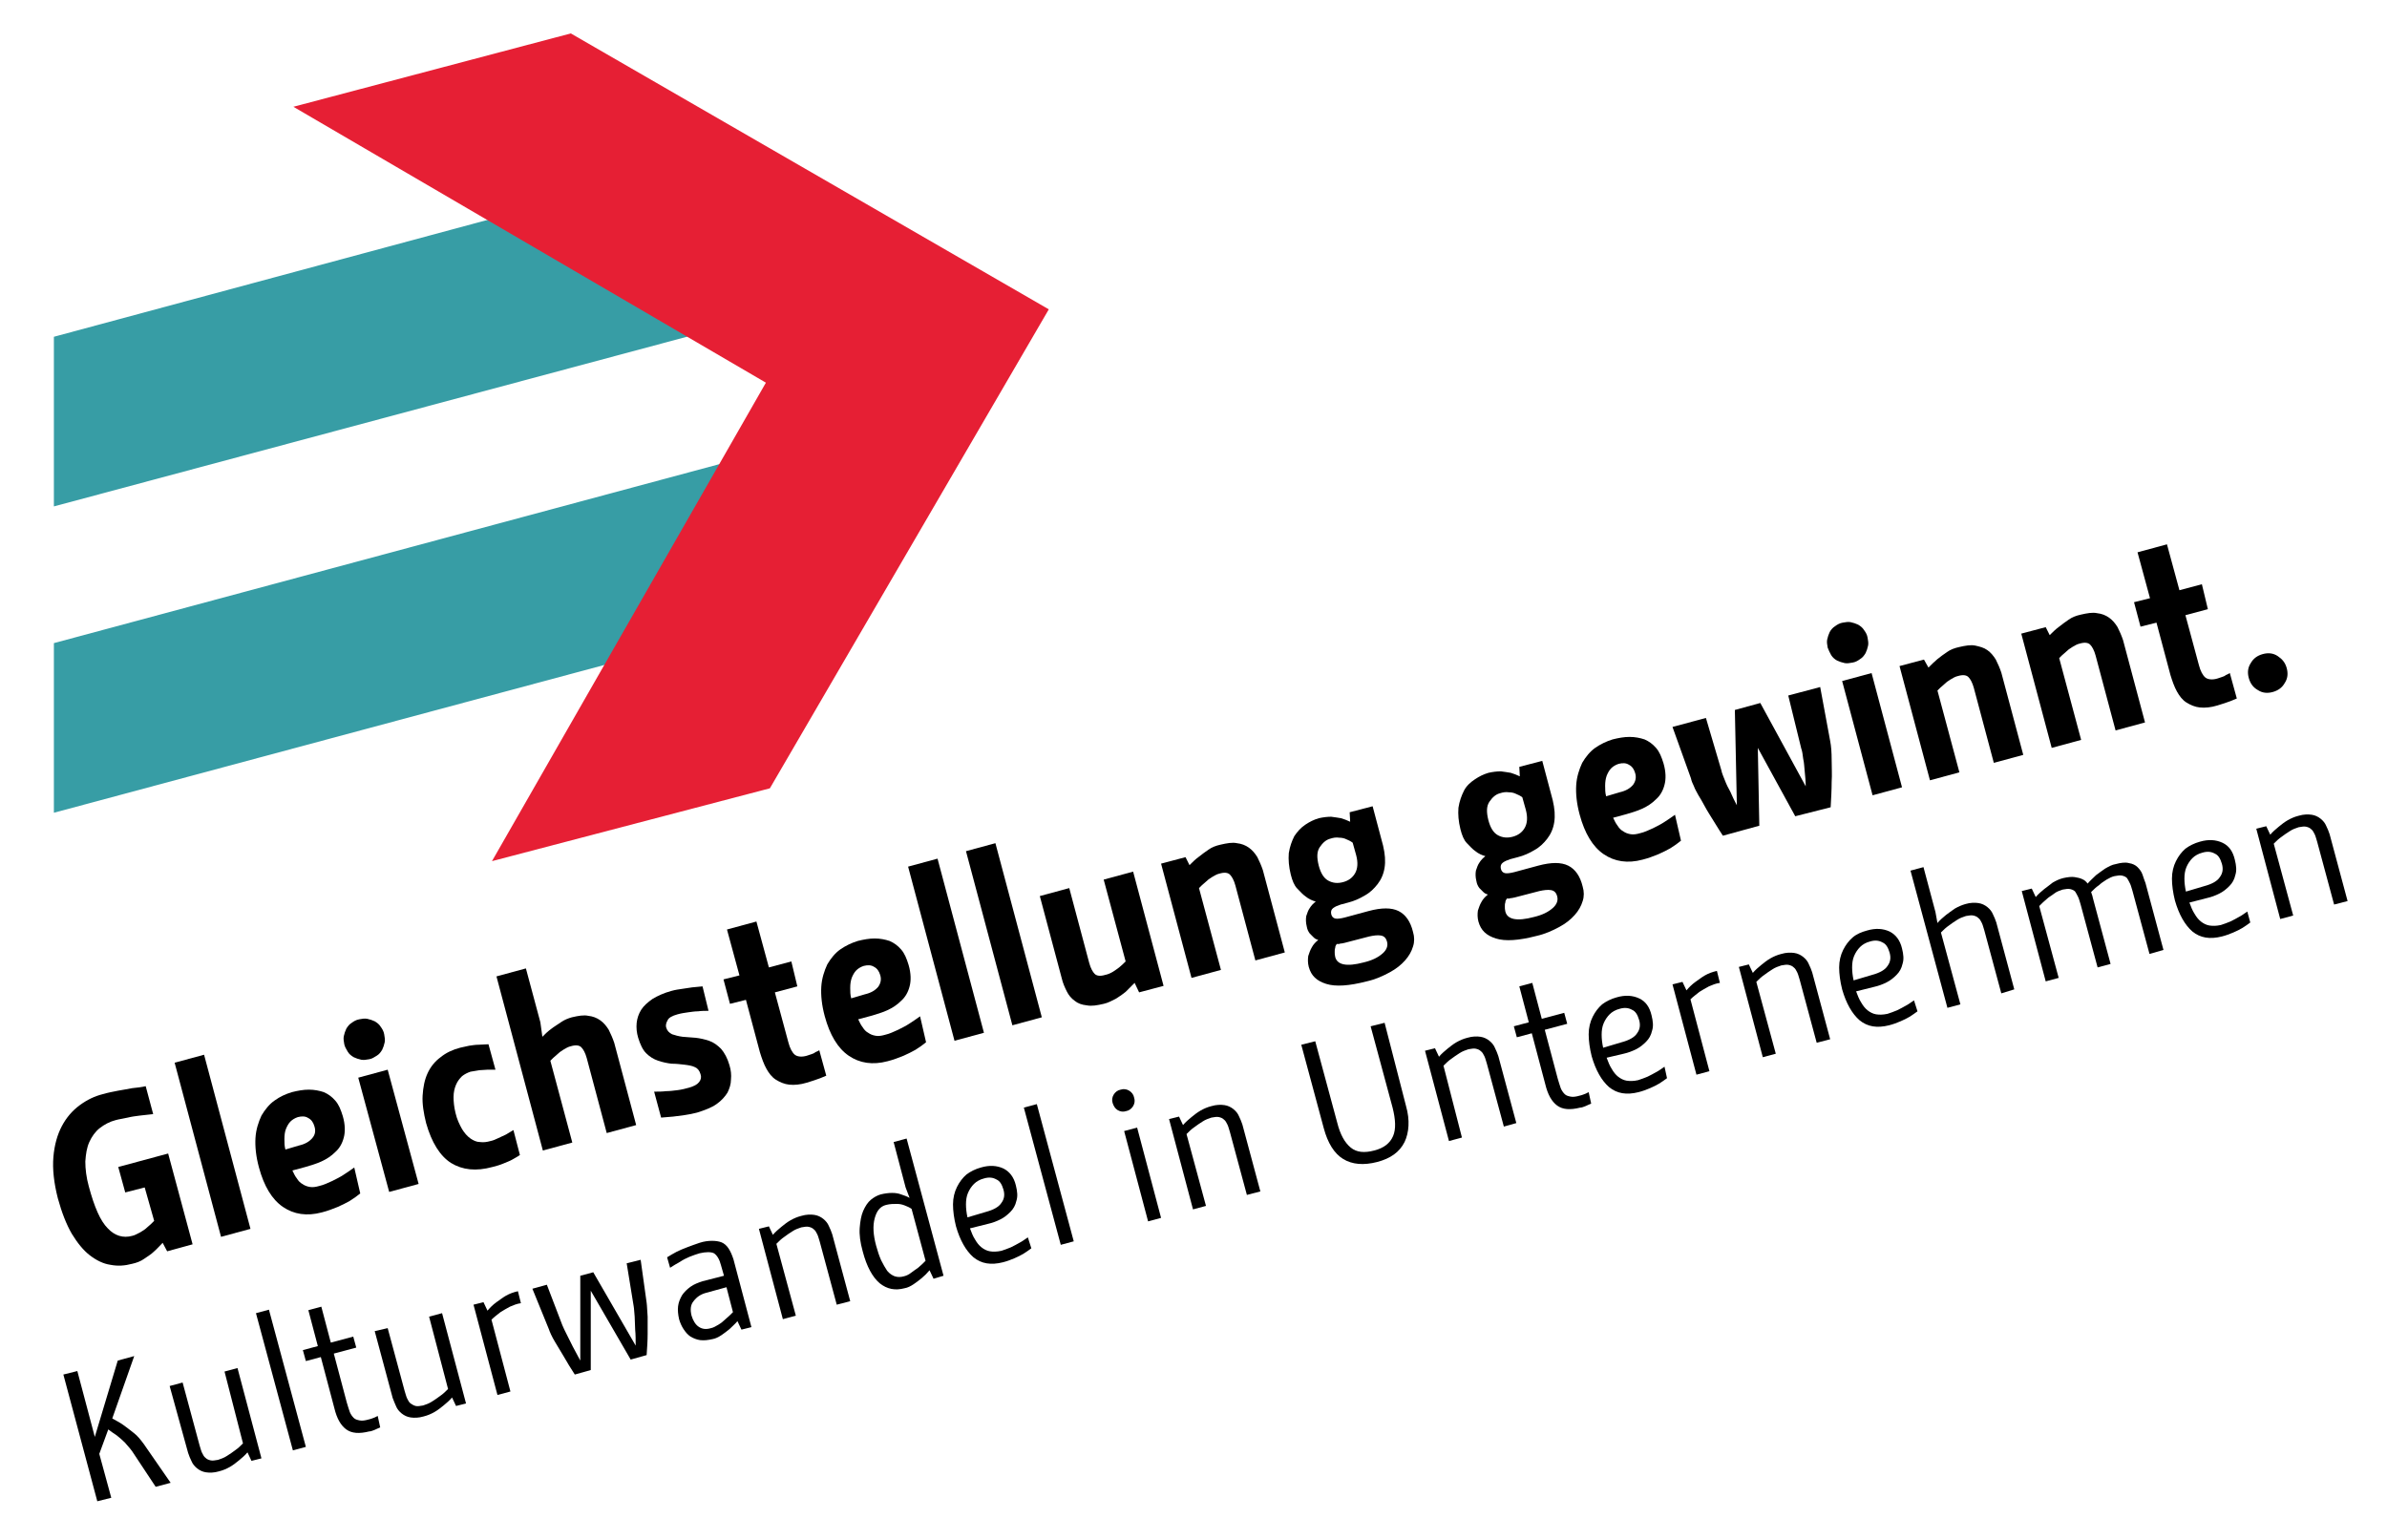<?xml version="1.0" encoding="UTF-8"?>
<svg xmlns="http://www.w3.org/2000/svg" xmlns:xlink="http://www.w3.org/1999/xlink" version="1.1" id="Ebene_1" x="0px" y="0px" width="478.4px" height="308.6px" viewBox="0 0 478.4 308.6" style="enable-background:new 0 0 478.4 308.6;" xml:space="preserve">
<style type="text/css">
	.st0{fill:#379DA5;}
	.st1{fill:#E61F34;}
</style>
<polygon class="st0" points="138.4,67.3 10.8,101.5 10.8,67.5 99.1,43.7 "></polygon>
<polygon class="st0" points="122.9,132.8 10.8,162.9 10.8,128.9 148,92 "></polygon>
<polygon class="st1" points="154.3,158 98.6,172.6 153.5,76.7 58.8,21.4 114.4,6.7 210.2,62 "></polygon>
<g>
	<path d="M23.7,233.9l10-2.7l4.9,18.2l-5.1,1.4l-0.9-1.7c-0.6,0.6-1.1,1.2-1.8,1.8c-0.5,0.5-1.2,0.9-1.9,1.4c-0.7,0.5-1.5,0.8-2.4,1   c-1.5,0.4-2.9,0.5-4.4,0.2c-1.4-0.2-2.8-0.9-4.1-1.9c-1.3-1-2.5-2.5-3.6-4.3c-1.1-1.9-2-4.2-2.8-7.1c-0.8-3.1-1.1-5.9-0.9-8.3   c0.2-2.4,0.8-4.5,1.7-6.2c0.9-1.7,2.1-3.1,3.6-4.2s3-1.8,4.6-2.2c1-0.3,2.1-0.5,3.1-0.7c1-0.2,1.9-0.3,2.8-0.5   c1-0.1,1.9-0.2,2.7-0.4l1.5,5.6l-2.7,0.3c-0.8,0.1-1.6,0.2-2.4,0.4s-1.7,0.3-2.4,0.5c-1.2,0.3-2.3,0.9-3.2,1.6   c-0.9,0.7-1.6,1.7-2.1,2.8c-0.5,1.1-0.7,2.4-0.8,3.9c0,1.5,0.2,3.2,0.7,5c1.1,4.1,2.3,6.9,3.8,8.4c1.4,1.5,3.1,2,4.9,1.5   c0.5-0.1,1-0.4,1.6-0.7c0.5-0.3,1-0.6,1.4-1c0.5-0.4,0.9-0.8,1.4-1.3L29,238l-3.9,1L23.7,233.9z"></path>
	<path d="M50.2,246.3l-5.9,1.6L35,213l5.9-1.6L50.2,246.3z"></path>
	<path d="M72.2,239.2c-0.6,0.5-1.3,1-2.1,1.5c-0.7,0.4-1.5,0.8-2.4,1.2c-1,0.4-2,0.8-3.2,1.1c-3,0.8-5.6,0.4-7.8-1.1   c-2.2-1.5-3.8-4.2-4.8-7.9c-0.6-2.2-0.8-4.2-0.7-5.9c0.1-1.7,0.6-3.2,1.2-4.5c0.7-1.2,1.6-2.3,2.6-3c1.1-0.8,2.2-1.3,3.5-1.7   c1.2-0.3,2.3-0.5,3.4-0.5c1.1,0,2.1,0.2,3,0.5c0.9,0.4,1.6,0.9,2.3,1.7c0.7,0.8,1.1,1.8,1.5,3.1c0.5,1.7,0.5,3.2,0.2,4.3   c-0.3,1.2-0.9,2.2-1.7,2.9c-0.8,0.8-1.7,1.4-2.8,1.9c-1.1,0.5-2.2,0.8-3.2,1.1l-2.6,0.7c0.3,0.6,0.5,1.1,0.9,1.6   c0.3,0.5,0.7,0.9,1.1,1.1c0.4,0.3,0.9,0.5,1.5,0.6c0.6,0.1,1.2,0,1.9-0.2c0.9-0.2,1.7-0.6,2.6-1c0.8-0.4,1.6-0.8,2.2-1.2   c0.8-0.5,1.5-1,2.2-1.5L72.2,239.2z M59.9,229.6c1.3-0.3,2.1-0.8,2.7-1.5s0.7-1.5,0.4-2.4c-0.2-0.7-0.6-1.3-1.2-1.6   c-0.6-0.4-1.3-0.4-2.1-0.2c-0.6,0.2-1.1,0.5-1.5,0.9c-0.4,0.4-0.7,1-0.9,1.5s-0.3,1.2-0.3,2c0,0.7,0,1.4,0.2,2.1L59.9,229.6z"></path>
	<path d="M69,209.3c-0.1-0.6-0.2-1.1-0.1-1.6s0.3-1.1,0.5-1.5c0.3-0.5,0.6-0.9,1.1-1.2c0.4-0.3,0.9-0.6,1.5-0.7   c0.5-0.1,1.1-0.2,1.6-0.1c0.5,0.1,1.1,0.3,1.5,0.5c0.5,0.3,0.9,0.6,1.2,1.1c0.3,0.4,0.6,0.9,0.7,1.5s0.2,1.1,0.1,1.6   c-0.1,0.5-0.3,1.1-0.5,1.5c-0.3,0.5-0.6,0.9-1.1,1.2s-0.9,0.6-1.5,0.7c-0.6,0.1-1.1,0.2-1.6,0.1c-0.5-0.1-1.1-0.3-1.5-0.5   c-0.5-0.3-0.9-0.6-1.2-1.1C69.4,210.3,69.1,209.8,69,209.3z M83.9,237.3l-5.9,1.6L71.8,216l5.9-1.6L83.9,237.3z"></path>
	<path d="M104.2,231.5c-0.4,0.3-1,0.6-1.5,0.9c-0.5,0.3-1.1,0.5-1.8,0.8c-0.7,0.3-1.4,0.5-2.2,0.7c-3.3,0.9-6,0.6-8.3-0.8   c-2.2-1.4-3.9-4.1-5-8c-0.5-2-0.8-3.9-0.7-5.5c0.1-1.7,0.4-3.2,1-4.5c0.6-1.3,1.5-2.4,2.6-3.2c1.1-0.9,2.4-1.5,3.9-1.9   c0.6-0.1,1.2-0.3,1.8-0.4c0.7-0.1,1.3-0.2,1.9-0.2l2-0.1l1.4,5.1c-0.5,0-1,0-1.6,0c-0.5,0-1,0.1-1.6,0.1c-0.6,0.1-1.2,0.2-1.8,0.3   c-0.6,0.2-1.2,0.5-1.7,0.9c-0.5,0.5-0.9,1-1.2,1.7c-0.3,0.7-0.5,1.5-0.5,2.5c0,0.9,0.1,2,0.4,3.2c0.3,1.3,0.8,2.3,1.3,3.2   c0.5,0.8,1,1.4,1.7,1.9c0.6,0.4,1.2,0.7,1.9,0.7c0.7,0.1,1.4,0,2.1-0.2c0.5-0.1,1-0.3,1.6-0.6c0.5-0.2,1-0.5,1.5-0.7   c0.5-0.3,1-0.6,1.5-0.9L104.2,231.5z"></path>
	<path d="M108.7,207.8c0.5-0.5,1.1-1.1,1.8-1.6c0.5-0.4,1.2-0.8,1.9-1.3s1.5-0.8,2.2-1c1.3-0.3,2.4-0.5,3.3-0.3   c0.9,0.1,1.7,0.4,2.4,0.9c0.7,0.5,1.2,1.1,1.7,1.9c0.4,0.8,0.8,1.7,1.1,2.6l4.4,16.5l-5.9,1.6l-4-15c-0.3-1.1-0.7-1.8-1.1-2.2   c-0.4-0.4-1.1-0.5-2.1-0.2c-0.5,0.1-1,0.4-1.5,0.7c-0.5,0.3-0.9,0.6-1.3,1c-0.5,0.4-0.9,0.8-1.3,1.2l4.4,16.4l-5.9,1.6l-9.3-34.9   l5.9-1.6l2.9,10.8L108.7,207.8z"></path>
	<path d="M142,202.6c-0.7,0-1.4,0-2.1,0.1c-0.6,0-1.3,0.1-2,0.2c-0.7,0.1-1.4,0.2-2.1,0.4c-1.1,0.3-1.8,0.7-2,1.2   c-0.3,0.5-0.4,1-0.3,1.4c0.2,0.7,0.6,1.1,1.2,1.4c0.6,0.2,1.3,0.4,2.1,0.5s1.7,0.1,2.6,0.2c0.9,0.1,1.8,0.3,2.7,0.6   c0.9,0.3,1.7,0.9,2.4,1.6c0.7,0.8,1.3,1.9,1.7,3.3c0.3,1,0.4,1.9,0.3,2.9c0,0.9-0.3,1.8-0.7,2.6c-0.5,0.8-1.2,1.6-2.2,2.3   c-1,0.7-2.3,1.2-3.9,1.7c-0.8,0.2-1.7,0.4-2.5,0.5c-0.8,0.1-1.6,0.2-2.3,0.3c-0.8,0.1-1.6,0.1-2.4,0.2l-1.4-5.2   c0.8,0,1.6,0,2.4-0.1c0.7,0,1.5-0.1,2.3-0.2c0.8-0.1,1.6-0.3,2.3-0.5c1-0.3,1.6-0.6,2-1.1c0.4-0.5,0.5-1,0.3-1.6   c-0.2-0.7-0.6-1.2-1.1-1.4c-0.6-0.3-1.3-0.4-2.1-0.5c-0.8-0.1-1.7-0.2-2.6-0.2c-0.9-0.1-1.8-0.3-2.7-0.6c-0.9-0.3-1.7-0.8-2.4-1.5   c-0.7-0.7-1.2-1.8-1.6-3.1c-0.3-1-0.4-2-0.3-3c0.1-0.9,0.4-1.8,0.9-2.6c0.5-0.8,1.3-1.5,2.3-2.2c1-0.6,2.3-1.2,3.8-1.6   c0.7-0.2,1.4-0.3,2.1-0.4c0.7-0.1,1.4-0.2,2-0.3c0.7-0.1,1.4-0.1,2.1-0.2L142,202.6z"></path>
	<path d="M159.8,197.7l-4.5,1.2l2.7,10c0.3,1.2,0.8,2.1,1.3,2.5c0.5,0.4,1.4,0.5,2.4,0.2c0.3-0.1,0.6-0.2,0.9-0.3   c0.3-0.1,0.6-0.2,0.8-0.4c0.3-0.1,0.6-0.3,0.8-0.4l1.4,5.1l-1.2,0.5c-0.8,0.3-1.7,0.6-2.7,0.9c-1.3,0.4-2.5,0.5-3.5,0.4   c-1-0.1-1.9-0.5-2.7-1c-0.8-0.5-1.4-1.3-1.9-2.2c-0.5-0.9-0.9-2-1.3-3.3l-2.8-10.5l-3.2,0.8l-1.3-4.9l3.2-0.8l-2.5-9.2l5.9-1.6   l2.5,9.2l4.5-1.2L159.8,197.7z"></path>
	<path d="M185.6,208.9c-0.6,0.5-1.3,1-2.1,1.5c-0.7,0.4-1.5,0.8-2.4,1.2c-1,0.4-2,0.8-3.2,1.1c-3,0.8-5.6,0.4-7.8-1.1   c-2.2-1.5-3.8-4.2-4.8-7.9c-0.6-2.2-0.8-4.2-0.7-5.9c0.1-1.7,0.6-3.2,1.2-4.5c0.7-1.2,1.6-2.3,2.6-3s2.2-1.3,3.5-1.7   c1.2-0.3,2.3-0.5,3.4-0.5c1.1,0,2.1,0.2,3,0.5c0.9,0.4,1.6,0.9,2.3,1.7c0.7,0.8,1.1,1.8,1.5,3.1c0.5,1.7,0.5,3.2,0.2,4.3   c-0.3,1.2-0.9,2.2-1.7,2.9c-0.8,0.8-1.7,1.4-2.8,1.9c-1.1,0.5-2.2,0.8-3.2,1.1l-2.6,0.7c0.3,0.6,0.5,1.1,0.9,1.6   c0.3,0.5,0.7,0.9,1.1,1.1c0.4,0.3,0.9,0.5,1.5,0.6c0.6,0.1,1.2,0,1.9-0.2c0.9-0.2,1.7-0.6,2.6-1c0.8-0.4,1.6-0.8,2.2-1.2   c0.8-0.5,1.5-1,2.2-1.5L185.6,208.9z M173.3,199.3c1.3-0.3,2.1-0.8,2.7-1.5c0.5-0.7,0.7-1.5,0.4-2.4c-0.2-0.7-0.6-1.3-1.2-1.6   c-0.6-0.4-1.3-0.4-2.1-0.2c-0.6,0.2-1.1,0.5-1.5,0.9c-0.4,0.4-0.7,1-0.9,1.5c-0.2,0.6-0.3,1.2-0.3,2c0,0.7,0,1.4,0.2,2.1   L173.3,199.3z"></path>
	<path d="M197.2,207l-5.9,1.6l-9.3-34.9l5.9-1.6L197.2,207z"></path>
	<path d="M208.8,203.9l-5.9,1.6l-9.3-34.9l5.9-1.6L208.8,203.9z"></path>
	<path d="M227.4,197c-0.6,0.6-1.2,1.2-1.8,1.8c-0.6,0.5-1.2,0.9-2,1.4c-0.8,0.4-1.5,0.8-2.4,1c-1.3,0.3-2.4,0.5-3.4,0.3   c-1-0.1-1.8-0.4-2.4-0.9c-0.7-0.5-1.2-1.1-1.6-1.9c-0.4-0.8-0.8-1.7-1-2.6l-4.4-16.5l5.9-1.6l4,15c0.3,1.1,0.7,1.8,1.1,2.2   s1.1,0.5,2.1,0.2c0.5-0.1,1-0.3,1.5-0.6c0.5-0.3,0.9-0.6,1.3-0.9c0.5-0.4,0.9-0.8,1.3-1.2l-4.4-16.4l5.9-1.6l6.1,22.9l-4.9,1.3   L227.4,197z"></path>
	<path d="M238.4,173.4c0.6-0.6,1.2-1.2,1.9-1.7c0.6-0.5,1.2-0.9,1.9-1.4c0.7-0.5,1.5-0.8,2.4-1c1.3-0.3,2.4-0.5,3.3-0.3   c0.9,0.1,1.7,0.4,2.4,0.9c0.7,0.5,1.2,1.1,1.7,1.9c0.4,0.8,0.8,1.7,1.1,2.6l4.4,16.5l-5.9,1.6l-4-15c-0.3-1.1-0.7-1.8-1.1-2.2   c-0.4-0.4-1.1-0.5-2.1-0.2c-0.5,0.1-1,0.4-1.5,0.7c-0.5,0.3-0.9,0.6-1.3,1c-0.5,0.4-0.9,0.8-1.3,1.2l4.4,16.4l-5.9,1.6l-6.1-22.9   l4.9-1.3L238.4,173.4z"></path>
	<path d="M262.3,193.8c-0.2-0.8-0.2-1.5-0.1-2.2c0.2-0.6,0.4-1.2,0.7-1.7c0.3-0.6,0.8-1.1,1.3-1.5c-0.3-0.1-0.6-0.2-0.9-0.5   c-0.2-0.2-0.5-0.5-0.8-0.8c-0.3-0.4-0.5-0.8-0.6-1.4c-0.2-0.8-0.2-1.5-0.1-2.1c0.2-0.6,0.4-1.2,0.7-1.6c0.3-0.5,0.7-0.9,1.2-1.3   c-0.7-0.2-1.4-0.5-2-1c-0.6-0.4-1.1-1-1.7-1.6s-1-1.6-1.3-2.8c-0.4-1.6-0.5-3-0.4-4.3c0.2-1.3,0.6-2.4,1.1-3.4   c0.6-0.9,1.3-1.7,2.2-2.3c0.9-0.6,1.7-1,2.7-1.3c0.9-0.2,1.7-0.3,2.5-0.3c0.8,0.1,1.4,0.2,2,0.3c0.6,0.2,1.2,0.4,1.8,0.7l-0.1-1.9   l4.6-1.2l2.1,7.9c0.4,1.7,0.5,3.1,0.3,4.4c-0.2,1.3-0.7,2.4-1.4,3.3s-1.5,1.7-2.6,2.3c-1,0.6-2.1,1.1-3.3,1.4l-1.5,0.4   c-0.6,0.2-1.1,0.4-1.5,0.7s-0.5,0.7-0.4,1.2c0.1,0.5,0.4,0.8,0.8,0.9c0.4,0.1,1.1,0,1.9-0.2l4.8-1.3c2.6-0.7,4.6-0.7,6,0   c1.4,0.7,2.4,2.1,2.9,4.2c0.3,1,0.3,2,0,2.9c-0.3,1-0.8,1.9-1.6,2.8c-0.8,0.9-1.8,1.7-3.1,2.4s-2.8,1.4-4.6,1.8   c-3.5,0.9-6.2,1.1-8.1,0.5S262.8,195.6,262.3,193.8z M264.3,173.5c0.4,1.5,1,2.5,1.9,3c0.9,0.5,1.9,0.6,3,0.3   c1.1-0.3,1.9-0.9,2.4-1.8c0.5-0.9,0.6-2.1,0.2-3.6l-0.7-2.5c-0.4-0.3-0.8-0.5-1.3-0.7c-0.4-0.2-0.9-0.3-1.4-0.3   c-0.6-0.1-1.2,0-1.8,0.2c-0.8,0.2-1.5,0.8-2.1,1.7C263.9,170.7,263.9,171.9,264.3,173.5z M269.4,189c-0.2,0-0.4,0.1-0.5,0.1   c-0.2,0-0.3,0-0.5,0.1l-0.5,0c-0.2,0.3-0.3,0.5-0.3,0.8c-0.1,0.2-0.1,0.5-0.1,0.8c0,0.3,0,0.6,0.1,1c0.4,1.6,2.3,2,5.7,1.1   c1.7-0.4,2.9-1,3.8-1.8c0.8-0.7,1.1-1.5,0.9-2.3c-0.2-0.8-0.6-1.2-1.3-1.3c-0.6-0.1-1.4,0-2.3,0.2L269.4,189z"></path>
	<path d="M296.3,184.7c-0.2-0.8-0.2-1.5-0.1-2.2c0.2-0.6,0.4-1.2,0.7-1.7c0.3-0.6,0.8-1.1,1.3-1.5c-0.3-0.1-0.6-0.2-0.9-0.5   c-0.2-0.2-0.5-0.5-0.8-0.8c-0.3-0.4-0.5-0.8-0.6-1.4c-0.2-0.8-0.2-1.5-0.1-2.1c0.2-0.6,0.4-1.2,0.7-1.6c0.3-0.5,0.7-0.9,1.2-1.3   c-0.7-0.2-1.4-0.5-2-1c-0.6-0.4-1.1-1-1.7-1.6s-1-1.6-1.3-2.8c-0.4-1.6-0.5-3-0.4-4.3c0.2-1.3,0.6-2.4,1.1-3.4s1.3-1.7,2.2-2.3   c0.9-0.6,1.7-1,2.7-1.3c0.9-0.2,1.7-0.3,2.5-0.3c0.8,0.1,1.4,0.2,2,0.3c0.6,0.2,1.2,0.4,1.8,0.7l-0.1-1.9l4.6-1.2l2.1,7.9   c0.4,1.7,0.5,3.1,0.3,4.4c-0.2,1.3-0.7,2.4-1.4,3.3s-1.5,1.7-2.6,2.3c-1,0.6-2.1,1.1-3.3,1.4l-1.5,0.4c-0.6,0.2-1.1,0.4-1.5,0.7   s-0.5,0.7-0.4,1.2c0.1,0.5,0.4,0.8,0.8,0.9c0.4,0.1,1.1,0,1.9-0.2l4.8-1.3c2.6-0.7,4.6-0.7,6,0c1.4,0.7,2.4,2.1,2.9,4.2   c0.3,1,0.3,2,0,2.9c-0.3,1-0.8,1.9-1.6,2.8c-0.8,0.9-1.8,1.7-3.1,2.4s-2.8,1.4-4.6,1.8c-3.5,0.9-6.2,1.1-8.1,0.5   S296.8,186.5,296.3,184.7z M298.3,164.4c0.4,1.5,1,2.5,1.9,3c0.9,0.5,1.9,0.6,3,0.3c1.1-0.3,1.9-0.9,2.4-1.8   c0.5-0.9,0.6-2.1,0.2-3.6l-0.7-2.5c-0.4-0.3-0.8-0.5-1.3-0.7c-0.4-0.2-0.9-0.3-1.4-0.3c-0.6-0.1-1.2,0-1.8,0.2   c-0.8,0.2-1.5,0.8-2.1,1.7S297.9,162.8,298.3,164.4z M303.5,179.9c-0.2,0-0.4,0.1-0.5,0.1c-0.2,0-0.3,0-0.5,0.1l-0.5,0   c-0.2,0.3-0.3,0.5-0.3,0.8c-0.1,0.2-0.1,0.5-0.1,0.8c0,0.3,0,0.6,0.1,1c0.4,1.6,2.3,2,5.7,1.1c1.7-0.4,2.9-1,3.8-1.8   c0.8-0.7,1.1-1.5,0.9-2.3c-0.2-0.8-0.6-1.2-1.3-1.3c-0.6-0.1-1.4,0-2.3,0.2L303.5,179.9z"></path>
	<path d="M336.9,168.5c-0.6,0.5-1.3,1-2.1,1.5c-0.7,0.4-1.5,0.8-2.4,1.2c-1,0.4-2,0.8-3.2,1.1c-3,0.8-5.6,0.4-7.8-1.1   c-2.2-1.5-3.8-4.2-4.8-7.9c-0.6-2.2-0.8-4.2-0.7-5.9c0.1-1.7,0.6-3.2,1.2-4.5c0.7-1.2,1.6-2.3,2.6-3s2.2-1.3,3.5-1.7   c1.2-0.3,2.3-0.5,3.4-0.5c1.1,0,2.1,0.2,3,0.5c0.9,0.4,1.6,0.9,2.3,1.7c0.7,0.8,1.1,1.8,1.5,3.1c0.5,1.7,0.5,3.2,0.2,4.3   c-0.3,1.2-0.9,2.2-1.7,2.9c-0.8,0.8-1.7,1.4-2.8,1.9s-2.2,0.8-3.2,1.1l-2.6,0.7c0.3,0.6,0.5,1.1,0.9,1.6c0.3,0.5,0.7,0.9,1.1,1.1   c0.4,0.3,0.9,0.5,1.5,0.6c0.6,0.1,1.2,0,1.9-0.2c0.9-0.2,1.7-0.6,2.6-1c0.8-0.4,1.6-0.8,2.2-1.2c0.8-0.5,1.5-1,2.2-1.5L336.9,168.5   z M324.6,158.8c1.3-0.3,2.1-0.8,2.7-1.5c0.5-0.7,0.7-1.5,0.4-2.4c-0.2-0.7-0.6-1.3-1.2-1.6c-0.6-0.4-1.3-0.4-2.1-0.2   c-0.6,0.2-1.1,0.5-1.5,0.9c-0.4,0.4-0.7,1-0.9,1.5c-0.2,0.6-0.3,1.2-0.3,2c0,0.7,0,1.4,0.2,2.1L324.6,158.8z"></path>
	<path d="M359.8,163.6l-7.5-13.7l0.3,15.6l-7.3,2c-1-1.5-1.8-2.9-2.7-4.3c-0.4-0.6-0.7-1.2-1.1-1.9c-0.4-0.7-0.7-1.3-1.1-1.9   c-0.3-0.6-0.7-1.2-0.9-1.8c-0.3-0.6-0.5-1.1-0.6-1.6l-3.7-10.3l6.7-1.8l3.1,10.5c0.1,0.6,0.4,1.2,0.7,2c0.3,0.8,0.7,1.6,1.1,2.3   c0.4,0.9,0.8,1.8,1.3,2.7l-0.4-19.1l5.1-1.4l9.1,16.7c0-1-0.1-2-0.2-3c-0.1-0.8-0.1-1.7-0.3-2.5c-0.1-0.8-0.2-1.6-0.4-2.1   l-2.6-10.6l6.4-1.7l2,10.8c0.2,1,0.3,2.3,0.3,3.8c0,1.5,0.1,3,0,4.4c0,1.6-0.1,3.3-0.2,5.1L359.8,163.6z"></path>
	<path d="M366.3,129.8c-0.1-0.6-0.2-1.1-0.1-1.6c0.1-0.5,0.3-1.1,0.5-1.5s0.6-0.9,1.1-1.2c0.4-0.3,0.9-0.6,1.5-0.7s1.1-0.2,1.6-0.1   s1.1,0.3,1.5,0.5c0.5,0.3,0.9,0.6,1.2,1.1c0.3,0.4,0.6,0.9,0.7,1.5c0.1,0.6,0.2,1.1,0.1,1.6c-0.1,0.5-0.3,1.1-0.5,1.5   c-0.3,0.5-0.6,0.9-1.1,1.2c-0.4,0.3-0.9,0.6-1.5,0.7s-1.1,0.2-1.6,0.1s-1.1-0.3-1.5-0.5s-0.9-0.6-1.2-1.1   C366.7,130.8,366.5,130.3,366.3,129.8z M381.2,157.8l-5.9,1.6l-6.1-22.9l5.9-1.6L381.2,157.8z"></path>
	<path d="M386.5,133.8c0.6-0.6,1.2-1.2,1.8-1.7c0.6-0.5,1.2-0.9,1.9-1.4c0.7-0.5,1.5-0.8,2.4-1c1.3-0.3,2.4-0.5,3.3-0.3   s1.7,0.4,2.4,0.9c0.7,0.5,1.2,1.1,1.7,1.9c0.4,0.8,0.8,1.7,1.1,2.6l4.4,16.5l-5.9,1.6l-4-15c-0.3-1.1-0.7-1.8-1.1-2.2   c-0.4-0.4-1.1-0.5-2.1-0.2c-0.5,0.1-1,0.4-1.5,0.7c-0.5,0.3-0.9,0.6-1.3,1c-0.5,0.4-0.9,0.8-1.3,1.2l4.4,16.4l-5.9,1.6l-6.1-22.9   l4.9-1.3L386.5,133.8z"></path>
	<path d="M410.8,127.3c0.6-0.6,1.2-1.2,1.9-1.7c0.6-0.5,1.2-0.9,1.9-1.4c0.7-0.5,1.5-0.8,2.4-1c1.3-0.3,2.4-0.5,3.3-0.3   c0.9,0.1,1.7,0.4,2.4,0.9c0.7,0.5,1.2,1.1,1.7,1.9c0.4,0.8,0.8,1.7,1.1,2.6l4.4,16.5l-5.9,1.6l-4-15c-0.3-1.1-0.7-1.8-1.1-2.2   c-0.4-0.4-1.1-0.5-2.1-0.2c-0.5,0.1-1,0.4-1.5,0.7c-0.5,0.3-0.9,0.6-1.3,1c-0.5,0.4-0.9,0.8-1.3,1.2l4.4,16.4l-5.9,1.6l-6.1-22.9   l4.9-1.3L410.8,127.3z"></path>
	<path d="M442.5,122.1l-4.5,1.2l2.7,10c0.3,1.2,0.8,2.1,1.3,2.5c0.5,0.4,1.4,0.5,2.4,0.2c0.3-0.1,0.6-0.2,0.9-0.3   c0.3-0.1,0.6-0.2,0.8-0.4c0.3-0.1,0.6-0.3,0.8-0.4l1.4,5.1l-1.2,0.5c-0.8,0.3-1.7,0.6-2.7,0.9c-1.3,0.4-2.5,0.5-3.5,0.4   c-1-0.1-1.9-0.5-2.7-1c-0.8-0.5-1.4-1.3-1.9-2.2c-0.5-0.9-0.9-2-1.3-3.3l-2.8-10.5l-3.2,0.8l-1.3-4.9l3.2-0.8l-2.5-9.2l5.9-1.6   l2.5,9.2l4.5-1.2L442.5,122.1z"></path>
	<path d="M450.7,135.9c-0.3-1.1-0.2-2.1,0.4-3c0.5-0.9,1.3-1.5,2.4-1.8c1.1-0.3,2.1-0.2,3,0.4s1.5,1.3,1.8,2.4   c0.3,1.1,0.2,2.1-0.4,3c-0.5,0.9-1.3,1.5-2.4,1.8c-1.1,0.3-2.1,0.2-3-0.4C451.6,137.8,451,137,450.7,135.9z"></path>
	<path d="M22.5,284.3c0.7,0.4,1.5,0.8,2.2,1.3c0.6,0.4,1.3,1,2.1,1.6s1.4,1.4,2,2.2l5.4,7.8l-3,0.8l-4.7-7.1c-0.5-0.7-1-1.2-1.5-1.8   c-0.5-0.5-1.1-1-1.6-1.4c-0.6-0.4-1.2-0.8-1.7-1.2l-1.8,4.9l2.4,8.8l-2.8,0.7l-6.8-25.4l2.8-0.7l3.5,13.2l4.6-15.3l3.3-0.9   L22.5,284.3z"></path>
	<path d="M36.6,277.1l3.4,12.6c0.2,0.6,0.3,1.1,0.5,1.5c0.2,0.4,0.4,0.8,0.7,1c0.3,0.3,0.6,0.4,1,0.5c0.4,0.1,0.9,0,1.5-0.1   c0.6-0.2,1.2-0.4,1.8-0.8c0.6-0.4,1.1-0.7,1.6-1.1c0.6-0.4,1.1-0.9,1.6-1.4L45,274.9l2.6-0.7l4.8,18.1l-2,0.5l-0.8-1.7   c-0.5,0.6-1.1,1.1-1.7,1.6c-0.5,0.4-1.1,0.9-1.8,1.3c-0.7,0.4-1.4,0.7-2.2,0.9c-1,0.3-1.9,0.3-2.6,0.2c-0.7-0.1-1.3-0.4-1.8-0.8   c-0.5-0.4-0.9-0.9-1.1-1.4c-0.3-0.6-0.5-1.1-0.7-1.7L34,277.8L36.6,277.1z"></path>
	<path d="M61.3,290l-2.6,0.7l-7.4-27.5l2.6-0.7L61.3,290z"></path>
	<path d="M76.2,286.1c-0.2,0.1-0.5,0.2-0.7,0.3c-0.2,0.1-0.4,0.2-0.7,0.3c-0.3,0.1-0.5,0.2-0.8,0.2c-2,0.5-3.5,0.4-4.6-0.4   s-1.9-2.2-2.4-4.3l-2.7-10.2l-3,0.8l-0.6-2.2l3-0.8l-1.9-7.2l2.6-0.7l1.9,7.2l4.5-1.2l0.6,2.2l-4.5,1.2l2.6,9.8   c0.2,0.7,0.4,1.3,0.6,1.9c0.2,0.5,0.5,0.9,0.8,1.2c0.3,0.3,0.7,0.4,1.2,0.5s1.1,0,1.8-0.2c0.5-0.1,0.9-0.3,1.2-0.4   c0.2-0.1,0.4-0.2,0.6-0.3L76.2,286.1z"></path>
	<path d="M77.7,266.2l3.4,12.6c0.2,0.6,0.3,1.1,0.5,1.5c0.2,0.4,0.4,0.8,0.7,1s0.6,0.4,1,0.5c0.4,0.1,0.9,0,1.5-0.1   c0.6-0.2,1.2-0.4,1.8-0.8c0.6-0.4,1.1-0.7,1.6-1.1c0.6-0.4,1.1-0.9,1.6-1.4L86,263.9l2.6-0.7l4.8,18.1l-2,0.5l-0.8-1.7   c-0.5,0.6-1.1,1.1-1.7,1.6c-0.5,0.4-1.1,0.9-1.8,1.3c-0.7,0.4-1.4,0.7-2.2,0.9c-1,0.3-1.9,0.3-2.6,0.2c-0.7-0.1-1.3-0.4-1.8-0.8   c-0.5-0.4-0.9-0.9-1.1-1.4s-0.5-1.1-0.7-1.7l-3.6-13.4L77.7,266.2z"></path>
	<path d="M104.4,261.2c-0.8,0.1-1.5,0.4-2.2,0.7c-0.7,0.4-1.3,0.7-1.9,1.1c-0.6,0.5-1.2,0.9-1.8,1.5l3.8,14.4l-2.6,0.7l-4.8-18.1   l2-0.5l0.8,1.7c0.5-0.6,1.1-1.2,1.8-1.7c0.6-0.4,1.2-0.9,1.9-1.3c0.7-0.4,1.5-0.7,2.4-0.9L104.4,261.2z"></path>
	<path d="M126.4,272.5l-8-13.8l0,15.9l-3.2,0.9c-0.8-1.2-1.5-2.4-2.2-3.6c-0.6-1-1.2-2-1.8-3c-0.6-1-1-1.9-1.2-2.5l-3.3-8.1l2.9-0.8   l3.1,8.1c0.2,0.5,0.5,1.1,0.9,1.9c0.4,0.8,0.8,1.6,1.2,2.4c0.5,0.9,1,1.9,1.5,2.8l0-17l2.6-0.7l8.5,14.7c0-1.1,0-2.2-0.1-3.2   c0-0.9-0.1-1.8-0.1-2.6c-0.1-0.9-0.1-1.6-0.2-2.1l-1.4-8.6l2.8-0.7l1.2,8.6c0.1,0.7,0.1,1.7,0.2,2.8c0,1.2,0,2.3,0,3.5   c0,1.3-0.1,2.7-0.2,4.2L126.4,272.5z"></path>
	<path d="M133.7,252c0.6-0.4,1.2-0.7,1.9-1.1c0.6-0.3,1.3-0.6,2.1-0.9c0.8-0.3,1.6-0.6,2.5-0.9c0.9-0.3,1.8-0.4,2.5-0.4   c0.7,0,1.4,0.1,1.9,0.3c0.5,0.2,1,0.6,1.4,1.2c0.4,0.6,0.7,1.3,1,2.2l3.6,13.6l-2,0.5l-0.8-1.7c-0.5,0.6-1.1,1.1-1.6,1.6   c-0.5,0.4-1,0.8-1.6,1.2c-0.6,0.4-1.2,0.7-1.8,0.8c-0.9,0.2-1.7,0.3-2.5,0.2c-0.7-0.1-1.4-0.4-1.9-0.7c-0.6-0.4-1-0.9-1.4-1.5   s-0.7-1.3-0.9-2c-0.2-0.9-0.3-1.8-0.2-2.6c0.1-0.8,0.4-1.5,0.8-2.2c0.4-0.6,1-1.2,1.7-1.7s1.5-0.8,2.4-1.1l4.3-1.1l-0.6-2.1   c-0.3-1.2-0.8-2-1.4-2.4c-0.6-0.3-1.6-0.3-2.9,0c-0.6,0.2-1.3,0.4-2,0.7c-0.7,0.3-1.3,0.6-1.9,1c-0.7,0.4-1.4,0.8-2,1.2L133.7,252z    M138.6,263.7c0.3,1,0.8,1.8,1.4,2.2c0.7,0.5,1.5,0.6,2.5,0.3c0.5-0.1,1-0.4,1.5-0.7c0.5-0.3,1-0.7,1.4-1.1c0.5-0.4,1-0.9,1.5-1.4   l-1.3-5l-4,1.1c-1.2,0.3-2,0.9-2.6,1.7C138.4,261.5,138.3,262.5,138.6,263.7z"></path>
	<path d="M167.7,261.5l-3.4-12.6c-0.2-0.6-0.3-1.1-0.5-1.5c-0.2-0.4-0.4-0.8-0.7-1c-0.3-0.3-0.6-0.4-1-0.5c-0.4-0.1-0.9,0-1.5,0.1   c-0.6,0.2-1.2,0.4-1.8,0.8c-0.6,0.4-1.1,0.7-1.6,1.1c-0.6,0.4-1.1,0.9-1.6,1.4l3.9,14.4l-2.6,0.7l-4.8-18.1l2-0.5l0.8,1.7   c0.5-0.6,1.1-1.1,1.7-1.6c0.5-0.4,1.1-0.9,1.8-1.3c0.7-0.4,1.4-0.7,2.2-0.9c1-0.3,1.9-0.3,2.6-0.2c0.7,0.1,1.3,0.4,1.8,0.8   c0.5,0.4,0.9,0.9,1.1,1.4c0.3,0.6,0.5,1.1,0.7,1.7l3.6,13.4L167.7,261.5z"></path>
	<path d="M187.1,256.3l-0.8-1.7c-0.5,0.6-1,1.1-1.6,1.6c-0.5,0.4-1,0.8-1.6,1.2c-0.6,0.4-1.2,0.7-1.8,0.8c-1.9,0.5-3.5,0.2-5-1   c-1.4-1.2-2.6-3.3-3.4-6.4c-0.5-1.8-0.7-3.3-0.6-4.7c0.1-1.3,0.3-2.5,0.7-3.4c0.4-0.9,0.9-1.7,1.5-2.2c0.6-0.5,1.3-0.9,2-1.1   c0.8-0.2,1.6-0.3,2.3-0.3c0.7,0,1.3,0.1,1.8,0.3c0.6,0.2,1.2,0.4,1.7,0.7l-0.8-2.1l-2.4-9.1l2.6-0.7l7.4,27.5L187.1,256.3z    M182.7,242.3c-0.4-0.3-0.9-0.5-1.4-0.7c-0.5-0.2-1-0.3-1.6-0.3s-1.3,0-2.1,0.2c-1.2,0.3-1.9,1.2-2.3,2.7c-0.4,1.5-0.3,3.3,0.3,5.5   c0.3,1.1,0.6,2,1,2.9c0.4,0.8,0.8,1.5,1.2,2.1c0.5,0.6,1,0.9,1.5,1.1c0.6,0.2,1.2,0.2,1.9,0c0.4-0.1,0.9-0.3,1.4-0.7s1-0.7,1.4-1   c0.5-0.4,1-0.9,1.5-1.4L182.7,242.3z"></path>
	<path d="M206.7,250.2c-0.5,0.4-1,0.7-1.6,1.1c-0.5,0.3-1.1,0.6-1.8,0.9c-0.7,0.3-1.5,0.6-2.3,0.8c-2.4,0.6-4.3,0.3-5.9-1   c-1.5-1.3-2.7-3.4-3.5-6.2c-0.4-1.6-0.6-3.1-0.6-4.4c0-1.3,0.3-2.5,0.8-3.5c0.5-1,1.1-1.8,1.9-2.5c0.8-0.6,1.8-1.1,2.9-1.4   c1.7-0.5,3.2-0.4,4.5,0.2c1.2,0.6,2.1,1.7,2.5,3.4c0.3,1.2,0.4,2.2,0.1,3.1c-0.2,0.9-0.6,1.6-1.2,2.2c-0.6,0.6-1.2,1.1-2,1.5   c-0.8,0.4-1.6,0.7-2.5,0.9l-3.6,0.9c0.3,0.8,0.6,1.6,1,2.2c0.4,0.7,0.8,1.2,1.3,1.6c0.5,0.4,1.1,0.7,1.7,0.8s1.4,0.1,2.3-0.1   c0.6-0.2,1.2-0.4,1.9-0.7c0.6-0.3,1.2-0.6,1.7-0.9c0.6-0.3,1.1-0.7,1.7-1.1L206.7,250.2z M197.6,242.9c1.5-0.4,2.6-1,3.1-1.8   c0.6-0.8,0.7-1.7,0.4-2.7c-0.3-1-0.7-1.7-1.4-2c-0.7-0.4-1.5-0.5-2.5-0.2c-0.8,0.2-1.5,0.6-2,1.1c-0.5,0.5-0.9,1.1-1.2,1.8   c-0.3,0.7-0.4,1.5-0.4,2.3c0,0.8,0.1,1.7,0.3,2.6L197.6,242.9z"></path>
	<path d="M215.2,248.8l-2.6,0.7l-7.4-27.5l2.6-0.7L215.2,248.8z"></path>
	<path d="M223,221.1c-0.2-0.6-0.1-1.2,0.2-1.7c0.3-0.5,0.8-0.9,1.4-1c0.6-0.2,1.2-0.1,1.7,0.2c0.5,0.3,0.9,0.8,1,1.4   c0.2,0.6,0.1,1.2-0.2,1.7c-0.3,0.5-0.8,0.9-1.4,1c-0.6,0.2-1.2,0.1-1.7-0.2C223.5,222.2,223.2,221.7,223,221.1z M232.7,244.1   l-2.6,0.7l-4.8-18.1l2.6-0.7L232.7,244.1z"></path>
	<path d="M249.9,239.5l-3.4-12.6c-0.2-0.6-0.3-1.1-0.5-1.5c-0.2-0.4-0.4-0.8-0.7-1c-0.3-0.3-0.6-0.4-1-0.5c-0.4-0.1-0.9,0-1.5,0.1   c-0.6,0.2-1.2,0.4-1.8,0.8c-0.6,0.4-1.1,0.7-1.6,1.1c-0.6,0.4-1.1,0.9-1.6,1.4l3.9,14.4l-2.6,0.7l-4.8-18.1l2-0.5l0.8,1.7   c0.5-0.6,1.1-1.1,1.7-1.6c0.5-0.4,1.1-0.9,1.8-1.3c0.7-0.4,1.4-0.7,2.2-0.9c1-0.3,1.9-0.3,2.6-0.2c0.7,0.1,1.3,0.4,1.8,0.8   c0.5,0.4,0.9,0.9,1.1,1.4c0.3,0.6,0.5,1.1,0.7,1.7l3.6,13.4L249.9,239.5z"></path>
	<path d="M281.8,221.7c0.8,2.8,0.6,5.3-0.3,7.2c-1,2-2.8,3.3-5.5,4c-2.7,0.7-5,0.5-6.8-0.6s-3.1-3.2-3.9-6.2l-4.5-16.7l2.8-0.7   l4.4,16.3c0.6,2.4,1.5,4,2.7,5s2.8,1.1,4.7,0.6c2-0.5,3.2-1.5,3.8-2.9c0.6-1.4,0.5-3.3-0.1-5.7l-4.4-16.3l2.8-0.7L281.8,221.7z"></path>
	<path d="M301.4,225.8l-3.4-12.6c-0.2-0.6-0.3-1.1-0.5-1.5c-0.2-0.4-0.4-0.8-0.7-1c-0.3-0.3-0.6-0.4-1-0.5c-0.4-0.1-0.9,0-1.5,0.1   c-0.6,0.2-1.2,0.4-1.8,0.8s-1.1,0.7-1.6,1.1c-0.6,0.4-1.1,0.9-1.6,1.4L293,228l-2.6,0.7l-4.8-18.1l2-0.5l0.8,1.7   c0.5-0.6,1.1-1.1,1.7-1.6c0.5-0.4,1.1-0.9,1.8-1.3c0.7-0.4,1.4-0.7,2.2-0.9c1-0.3,1.9-0.3,2.6-0.2c0.7,0.1,1.3,0.4,1.8,0.8   c0.5,0.4,0.9,0.9,1.1,1.4c0.3,0.6,0.5,1.1,0.7,1.7l3.6,13.4L301.4,225.8z"></path>
	<path d="M318.9,221.2c-0.2,0.1-0.5,0.2-0.7,0.3c-0.2,0.1-0.4,0.2-0.7,0.3c-0.3,0.1-0.5,0.2-0.8,0.2c-2,0.5-3.5,0.4-4.6-0.4   s-1.9-2.2-2.4-4.3l-2.7-10.2l-3,0.8l-0.6-2.2l3-0.8l-1.9-7.2l2.6-0.7l1.9,7.2l4.5-1.2l0.6,2.2l-4.5,1.2l2.6,9.8   c0.2,0.7,0.4,1.3,0.6,1.9c0.2,0.5,0.5,0.9,0.8,1.2c0.3,0.3,0.7,0.4,1.2,0.5s1.1,0,1.8-0.2c0.5-0.1,0.9-0.3,1.2-0.4   c0.2-0.1,0.4-0.2,0.6-0.3L318.9,221.2z"></path>
	<path d="M334.1,216.1c-0.5,0.4-1,0.7-1.6,1.1c-0.5,0.3-1.1,0.6-1.8,0.9c-0.7,0.3-1.5,0.6-2.3,0.8c-2.4,0.6-4.3,0.3-5.9-1   c-1.5-1.3-2.7-3.4-3.5-6.2c-0.4-1.6-0.6-3.1-0.6-4.4c0-1.3,0.3-2.5,0.8-3.5c0.5-1,1.1-1.8,1.9-2.5c0.8-0.6,1.8-1.1,2.9-1.4   c1.7-0.5,3.2-0.4,4.5,0.2s2.1,1.7,2.5,3.4c0.3,1.2,0.4,2.2,0.1,3.1c-0.2,0.9-0.6,1.6-1.2,2.2c-0.6,0.6-1.2,1.1-2,1.5   c-0.8,0.4-1.6,0.7-2.5,0.9L322,212c0.3,0.8,0.6,1.6,1,2.2c0.4,0.7,0.8,1.2,1.3,1.6c0.5,0.4,1.1,0.7,1.7,0.8   c0.7,0.1,1.4,0.1,2.3-0.1c0.6-0.2,1.2-0.4,1.9-0.7c0.6-0.3,1.2-0.6,1.7-0.9c0.6-0.3,1.1-0.7,1.7-1.1L334.1,216.1z M325,208.9   c1.5-0.4,2.6-1,3.1-1.8c0.6-0.8,0.7-1.7,0.4-2.7c-0.3-1-0.7-1.7-1.4-2c-0.7-0.4-1.5-0.5-2.5-0.2c-0.8,0.2-1.5,0.6-2,1.1   c-0.5,0.5-0.9,1.1-1.2,1.8c-0.3,0.7-0.4,1.5-0.4,2.3c0,0.8,0.1,1.7,0.3,2.6L325,208.9z"></path>
	<path d="M344.7,197c-0.8,0.1-1.5,0.4-2.2,0.7c-0.7,0.4-1.3,0.7-1.9,1.1c-0.6,0.5-1.2,0.9-1.8,1.5l3.8,14.4l-2.6,0.7l-4.8-18.1   l2-0.5l0.8,1.7c0.5-0.6,1.1-1.2,1.8-1.7c0.6-0.4,1.2-0.9,1.9-1.3c0.7-0.4,1.5-0.7,2.4-0.9L344.7,197z"></path>
	<path d="M364.1,209l-3.4-12.6c-0.2-0.6-0.3-1.1-0.5-1.5c-0.2-0.4-0.4-0.8-0.7-1c-0.3-0.3-0.6-0.4-1-0.5c-0.4-0.1-0.9,0-1.5,0.1   c-0.6,0.2-1.2,0.4-1.8,0.8s-1.1,0.7-1.6,1.1c-0.6,0.4-1.1,0.9-1.6,1.4l3.9,14.4l-2.6,0.7l-4.8-18.1l2-0.5l0.8,1.7   c0.5-0.6,1.1-1.1,1.7-1.6c0.5-0.4,1.1-0.9,1.8-1.3c0.7-0.4,1.4-0.7,2.2-0.9c1-0.3,1.9-0.3,2.6-0.2c0.7,0.1,1.3,0.4,1.8,0.8   s0.9,0.9,1.1,1.4c0.3,0.6,0.5,1.1,0.7,1.7l3.6,13.4L364.1,209z"></path>
	<path d="M384.3,202.7c-0.5,0.4-1,0.7-1.6,1.1c-0.5,0.3-1.1,0.6-1.8,0.9c-0.7,0.3-1.5,0.6-2.3,0.8c-2.4,0.6-4.3,0.3-5.9-1   c-1.5-1.3-2.7-3.4-3.5-6.2c-0.4-1.6-0.6-3.1-0.6-4.4c0-1.3,0.3-2.5,0.8-3.5c0.5-1,1.1-1.8,1.9-2.5s1.8-1.1,2.9-1.4   c1.7-0.5,3.2-0.4,4.5,0.2c1.2,0.6,2.1,1.7,2.5,3.4c0.3,1.2,0.4,2.2,0.1,3.1c-0.2,0.9-0.6,1.6-1.2,2.2c-0.6,0.6-1.2,1.1-2,1.5   c-0.8,0.4-1.6,0.7-2.5,0.9l-3.6,0.9c0.3,0.8,0.6,1.6,1,2.2c0.4,0.7,0.8,1.2,1.3,1.6s1.1,0.7,1.7,0.8s1.4,0.1,2.3-0.1   c0.6-0.2,1.2-0.4,1.9-0.7c0.6-0.3,1.2-0.6,1.7-0.9c0.6-0.3,1.1-0.7,1.7-1.1L384.3,202.7z M375.2,195.4c1.5-0.4,2.6-1,3.1-1.8   c0.6-0.8,0.7-1.7,0.4-2.7c-0.3-1-0.7-1.7-1.4-2c-0.7-0.4-1.5-0.5-2.5-0.2c-0.8,0.2-1.5,0.6-2,1.1c-0.5,0.5-0.9,1.1-1.2,1.8   s-0.4,1.5-0.4,2.3c0,0.8,0.1,1.7,0.3,2.6L375.2,195.4z"></path>
	<path d="M401.1,199.1l-3.4-12.6c-0.2-0.6-0.3-1.1-0.5-1.5c-0.2-0.4-0.4-0.8-0.7-1c-0.3-0.3-0.6-0.4-1-0.5c-0.4-0.1-0.9,0-1.5,0.1   c-0.6,0.2-1.2,0.4-1.8,0.8c-0.6,0.4-1.1,0.7-1.6,1.1c-0.6,0.4-1.1,0.9-1.6,1.4l3.9,14.4l-2.6,0.7l-7.4-27.5l2.6-0.7l2.4,9l0.4,2.2   c0.5-0.6,1.1-1.1,1.7-1.6c0.5-0.4,1.1-0.8,1.8-1.3c0.7-0.4,1.4-0.7,2.1-0.9c1-0.3,1.9-0.3,2.6-0.2c0.7,0.1,1.3,0.4,1.8,0.8   s0.9,0.9,1.1,1.4c0.3,0.6,0.5,1.1,0.7,1.7l3.6,13.4L401.1,199.1z"></path>
	<path d="M430.8,191.2l-3.4-12.6c-0.2-0.6-0.3-1.1-0.5-1.5c-0.2-0.4-0.4-0.8-0.6-1.1c-0.3-0.3-0.6-0.4-1-0.5s-0.9,0-1.5,0.1   c-0.5,0.1-1.1,0.4-1.6,0.7c-0.6,0.4-1.1,0.7-1.5,1.1c-0.6,0.4-1.1,0.9-1.6,1.4l0.1,0.3c0,0.1,0.1,0.2,0.1,0.3   c0,0.1,0.1,0.2,0.1,0.4l3.6,13.4l-2.6,0.7l-3.4-12.6c-0.2-0.6-0.3-1.1-0.5-1.5c-0.2-0.4-0.4-0.8-0.6-1.1c-0.3-0.3-0.6-0.4-1-0.5   c-0.4-0.1-0.9,0-1.5,0.1c-0.6,0.2-1.2,0.4-1.7,0.8s-1.1,0.7-1.5,1.1c-0.5,0.4-1,0.9-1.5,1.4l3.9,14.4l-2.6,0.7l-4.8-18.1l2-0.5   l0.8,1.7c0.5-0.6,1.1-1.1,1.7-1.6c0.5-0.4,1.1-0.8,1.7-1.3c0.7-0.4,1.3-0.7,2.1-0.9c0.9-0.2,1.7-0.3,2.3-0.2   c0.6,0.1,1.1,0.2,1.5,0.4c0.5,0.2,0.8,0.5,1.1,0.9c0.5-0.6,1.1-1.1,1.7-1.7c0.5-0.4,1.1-0.8,1.8-1.3c0.7-0.4,1.4-0.8,2.1-0.9   c1.1-0.3,2-0.4,2.7-0.2c0.7,0.1,1.3,0.4,1.7,0.8s0.8,0.9,1,1.5c0.2,0.6,0.4,1.2,0.6,1.7l3.6,13.4L430.8,191.2z"></path>
	<path d="M451,184.9c-0.5,0.4-1,0.7-1.6,1.1c-0.5,0.3-1.1,0.6-1.8,0.9s-1.5,0.6-2.3,0.8c-2.4,0.6-4.3,0.3-5.9-1   c-1.5-1.3-2.7-3.4-3.5-6.2c-0.4-1.6-0.6-3.1-0.6-4.4s0.3-2.5,0.8-3.5c0.5-1,1.1-1.8,1.9-2.5c0.8-0.6,1.8-1.1,2.9-1.4   c1.7-0.5,3.2-0.4,4.5,0.2s2.1,1.7,2.5,3.4c0.3,1.2,0.4,2.2,0.1,3.1c-0.2,0.9-0.6,1.6-1.2,2.2c-0.6,0.6-1.2,1.1-2,1.5   c-0.8,0.4-1.6,0.7-2.5,0.9l-3.5,0.9c0.3,0.8,0.6,1.6,1,2.2c0.4,0.7,0.8,1.2,1.3,1.6c0.5,0.4,1.1,0.7,1.7,0.8   c0.7,0.1,1.4,0.1,2.3-0.1c0.6-0.2,1.2-0.4,1.9-0.7c0.6-0.3,1.2-0.6,1.7-0.9c0.6-0.3,1.1-0.7,1.7-1.1L451,184.9z M441.8,177.6   c1.5-0.4,2.6-1,3.1-1.8c0.6-0.8,0.7-1.7,0.4-2.7c-0.3-1-0.7-1.7-1.4-2c-0.7-0.4-1.5-0.5-2.5-0.2c-0.8,0.2-1.5,0.6-2,1.1   c-0.5,0.5-0.9,1.1-1.2,1.8c-0.3,0.7-0.4,1.5-0.4,2.3c0,0.8,0.1,1.7,0.3,2.6L441.8,177.6z"></path>
	<path d="M467.8,181.3l-3.4-12.6c-0.2-0.6-0.3-1.1-0.5-1.5c-0.2-0.4-0.4-0.8-0.7-1c-0.3-0.3-0.6-0.4-1-0.5c-0.4-0.1-0.9,0-1.5,0.1   c-0.6,0.2-1.2,0.4-1.8,0.8c-0.6,0.4-1.1,0.7-1.6,1.1c-0.6,0.4-1.1,0.9-1.6,1.4l3.9,14.4l-2.6,0.7l-4.8-18.1l2-0.5l0.8,1.7   c0.5-0.6,1.1-1.1,1.7-1.6c0.5-0.4,1.1-0.9,1.8-1.3c0.7-0.4,1.4-0.7,2.2-0.9c1-0.3,1.9-0.3,2.6-0.2c0.7,0.1,1.3,0.4,1.8,0.8   c0.5,0.4,0.9,0.9,1.1,1.4c0.3,0.6,0.5,1.1,0.7,1.7l3.6,13.4L467.8,181.3z"></path>
</g>
</svg>
